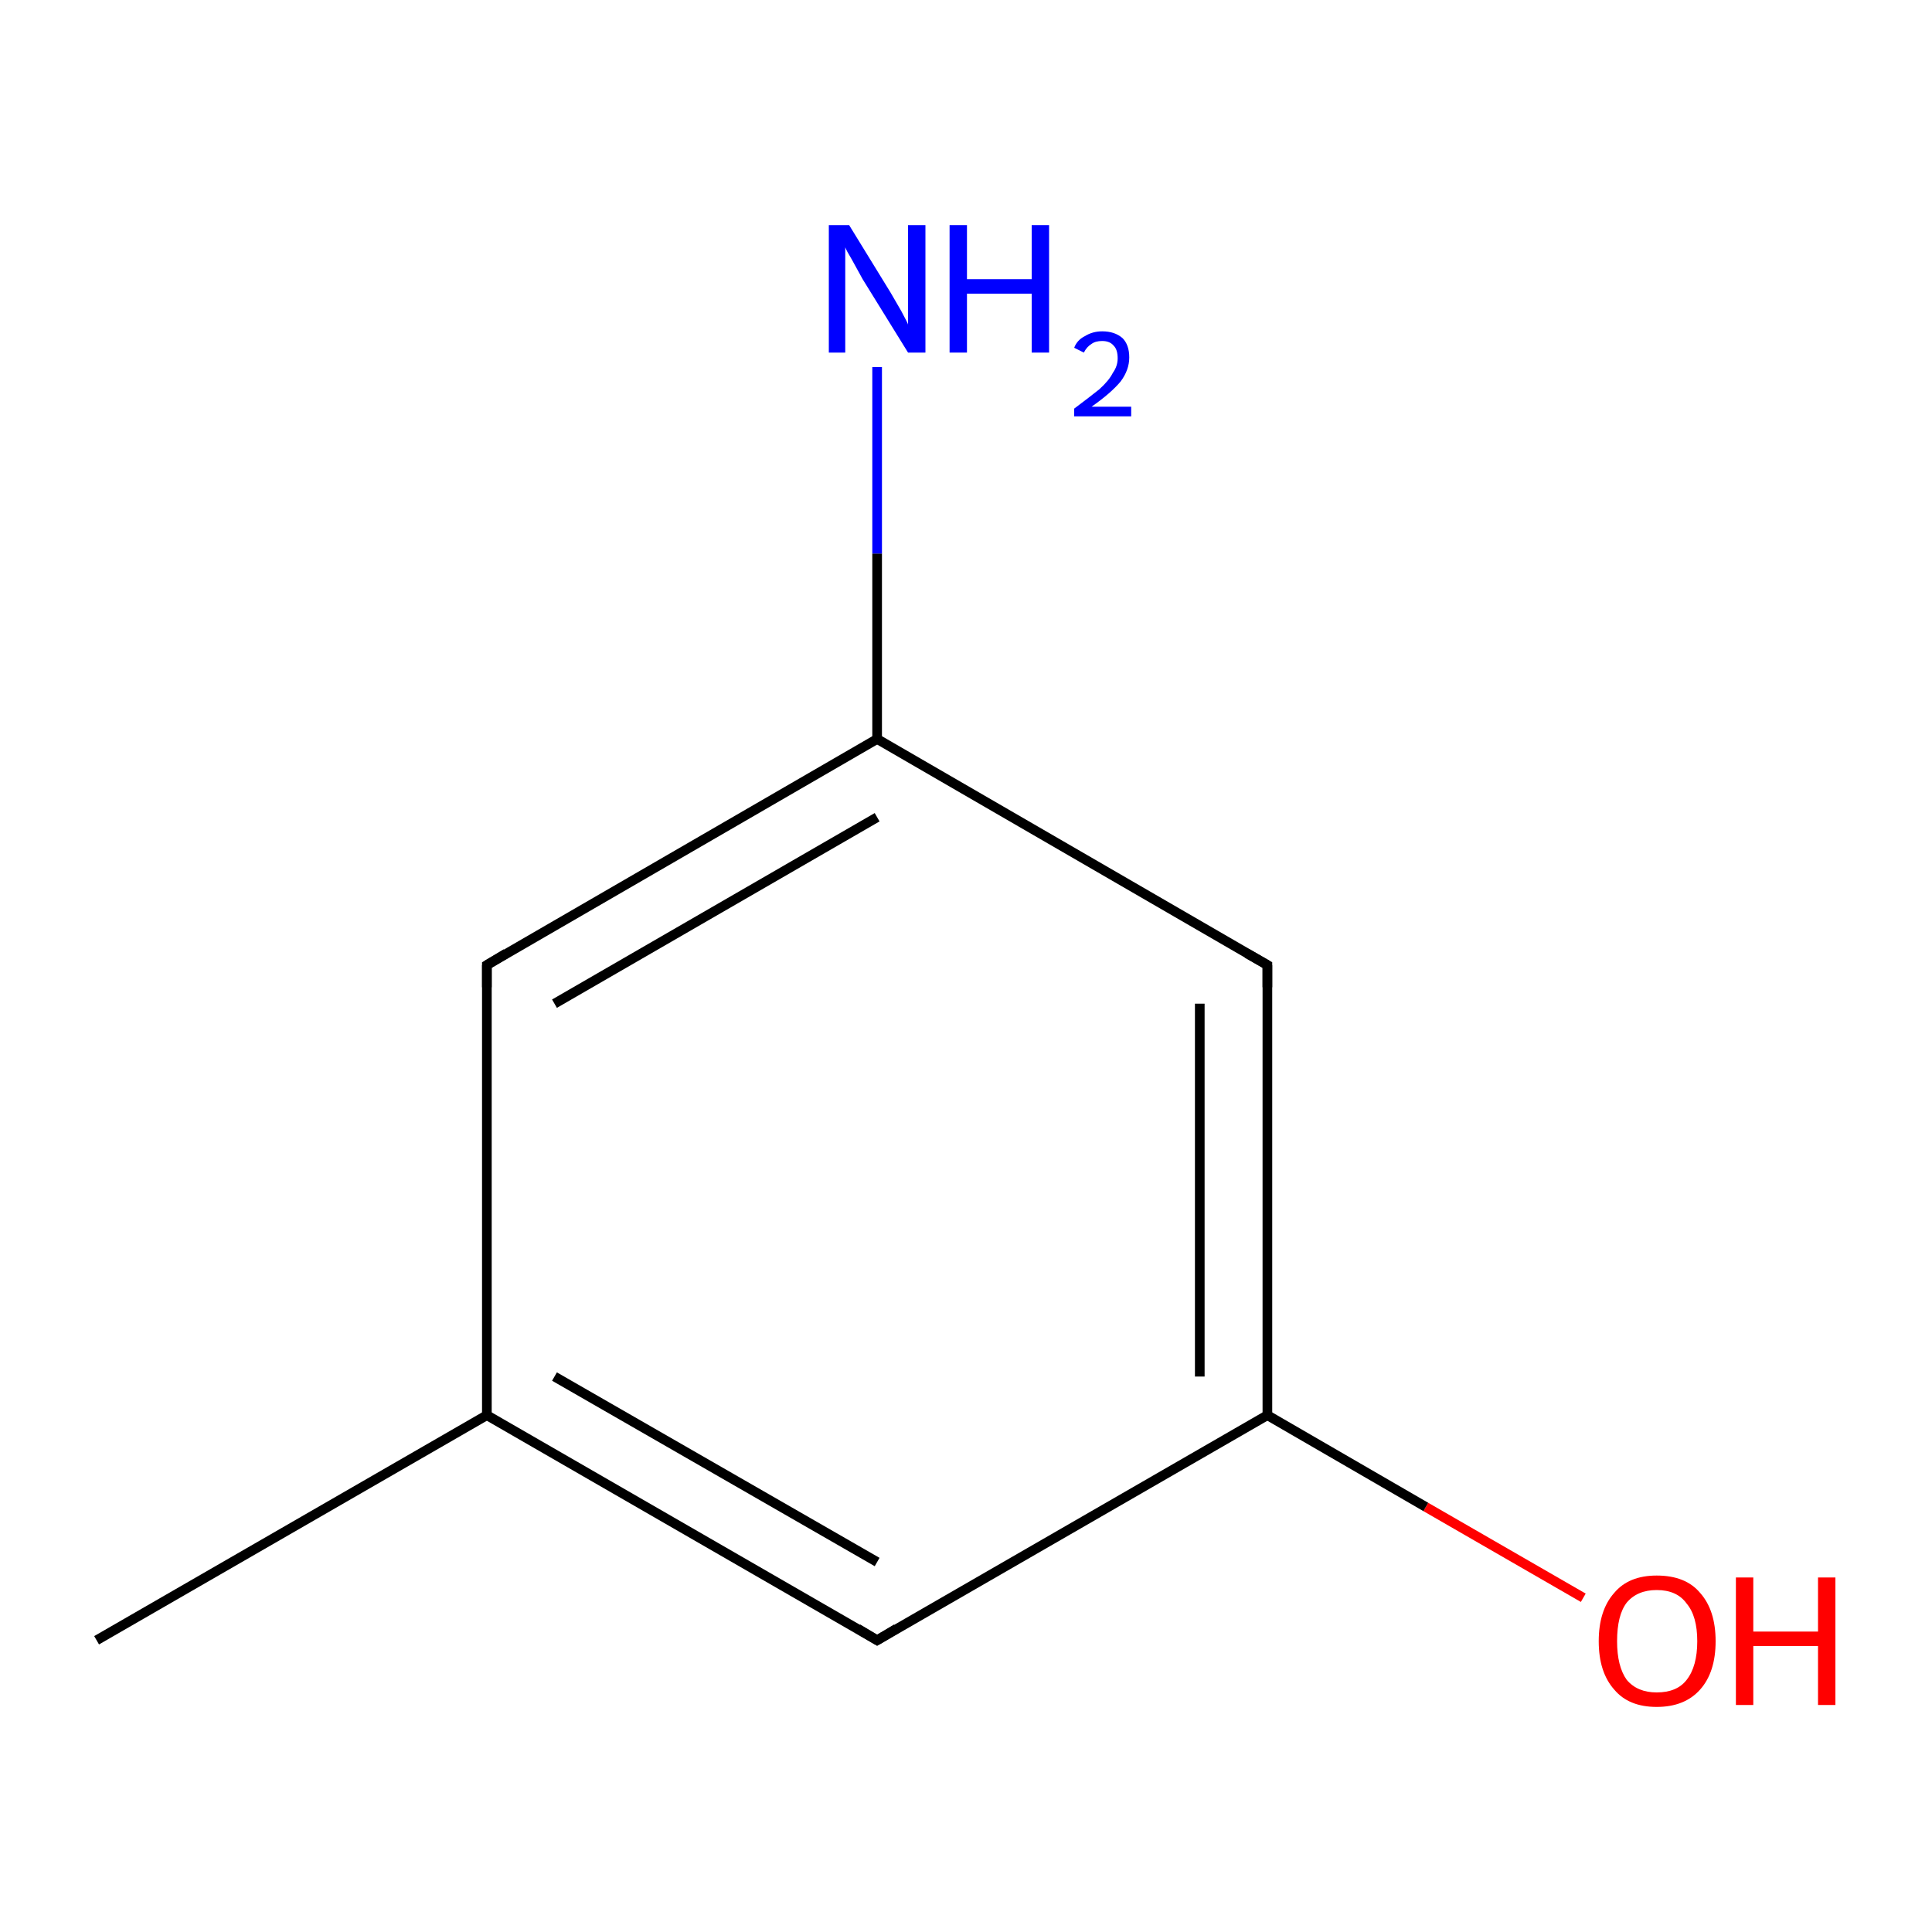<?xml version='1.0' encoding='iso-8859-1'?>
<svg version='1.1' baseProfile='full'
              xmlns='http://www.w3.org/2000/svg'
                      xmlns:rdkit='http://www.rdkit.org/xml'
                      xmlns:xlink='http://www.w3.org/1999/xlink'
                  xml:space='preserve'
width='200px' height='200px' viewBox='0 0 200 200'>
<!-- END OF HEADER -->
<rect style='opacity:1.0;fill:#FFFFFF;stroke:none' width='200.0' height='200.0' x='0.0' y='0.0'> </rect>
<path class='bond-0 atom-8 atom-3' d='M 163.9,165.4 L 147.6,156.0' style='fill:none;fill-rule:evenodd;stroke:#FF0000;stroke-width:1.0px;stroke-linecap:butt;stroke-linejoin:miter;stroke-opacity:1' />
<path class='bond-0 atom-8 atom-3' d='M 147.6,156.0 L 131.2,146.5' style='fill:none;fill-rule:evenodd;stroke:#000000;stroke-width:1.0px;stroke-linecap:butt;stroke-linejoin:miter;stroke-opacity:1' />
<path class='bond-1 atom-2 atom-3' d='M 90.8,169.8 L 131.2,146.5' style='fill:none;fill-rule:evenodd;stroke:#000000;stroke-width:1.0px;stroke-linecap:butt;stroke-linejoin:miter;stroke-opacity:1' />
<path class='bond-2 atom-2 atom-1' d='M 90.8,169.8 L 50.4,146.5' style='fill:none;fill-rule:evenodd;stroke:#000000;stroke-width:1.0px;stroke-linecap:butt;stroke-linejoin:miter;stroke-opacity:1' />
<path class='bond-2 atom-2 atom-1' d='M 90.8,161.7 L 57.4,142.5' style='fill:none;fill-rule:evenodd;stroke:#000000;stroke-width:1.0px;stroke-linecap:butt;stroke-linejoin:miter;stroke-opacity:1' />
<path class='bond-3 atom-3 atom-4' d='M 131.2,146.5 L 131.2,99.9' style='fill:none;fill-rule:evenodd;stroke:#000000;stroke-width:1.0px;stroke-linecap:butt;stroke-linejoin:miter;stroke-opacity:1' />
<path class='bond-3 atom-3 atom-4' d='M 124.2,142.5 L 124.2,103.9' style='fill:none;fill-rule:evenodd;stroke:#000000;stroke-width:1.0px;stroke-linecap:butt;stroke-linejoin:miter;stroke-opacity:1' />
<path class='bond-4 atom-0 atom-1' d='M 10.0,169.8 L 50.4,146.5' style='fill:none;fill-rule:evenodd;stroke:#000000;stroke-width:1.0px;stroke-linecap:butt;stroke-linejoin:miter;stroke-opacity:1' />
<path class='bond-5 atom-1 atom-6' d='M 50.4,146.5 L 50.4,99.9' style='fill:none;fill-rule:evenodd;stroke:#000000;stroke-width:1.0px;stroke-linecap:butt;stroke-linejoin:miter;stroke-opacity:1' />
<path class='bond-6 atom-4 atom-5' d='M 131.2,99.9 L 90.8,76.5' style='fill:none;fill-rule:evenodd;stroke:#000000;stroke-width:1.0px;stroke-linecap:butt;stroke-linejoin:miter;stroke-opacity:1' />
<path class='bond-7 atom-6 atom-5' d='M 50.4,99.9 L 90.8,76.5' style='fill:none;fill-rule:evenodd;stroke:#000000;stroke-width:1.0px;stroke-linecap:butt;stroke-linejoin:miter;stroke-opacity:1' />
<path class='bond-7 atom-6 atom-5' d='M 57.4,103.9 L 90.8,84.6' style='fill:none;fill-rule:evenodd;stroke:#000000;stroke-width:1.0px;stroke-linecap:butt;stroke-linejoin:miter;stroke-opacity:1' />
<path class='bond-8 atom-5 atom-7' d='M 90.8,76.5 L 90.8,57.3' style='fill:none;fill-rule:evenodd;stroke:#000000;stroke-width:1.0px;stroke-linecap:butt;stroke-linejoin:miter;stroke-opacity:1' />
<path class='bond-8 atom-5 atom-7' d='M 90.8,57.3 L 90.8,38.0' style='fill:none;fill-rule:evenodd;stroke:#0000FF;stroke-width:1.0px;stroke-linecap:butt;stroke-linejoin:miter;stroke-opacity:1' />
<path d='M 92.8,168.6 L 90.8,169.8 L 88.8,168.6' style='fill:none;stroke:#000000;stroke-width:1.0px;stroke-linecap:butt;stroke-linejoin:miter;stroke-opacity:1;' />
<path d='M 131.2,102.2 L 131.2,99.9 L 129.1,98.7' style='fill:none;stroke:#000000;stroke-width:1.0px;stroke-linecap:butt;stroke-linejoin:miter;stroke-opacity:1;' />
<path d='M 50.4,102.2 L 50.4,99.9 L 52.4,98.7' style='fill:none;stroke:#000000;stroke-width:1.0px;stroke-linecap:butt;stroke-linejoin:miter;stroke-opacity:1;' />
<path class='atom-7' d='M 87.9 23.3
L 92.2 30.3
Q 92.6 31.0, 93.3 32.2
Q 94.0 33.5, 94.0 33.6
L 94.0 23.3
L 95.8 23.3
L 95.8 36.5
L 94.0 36.5
L 89.3 28.9
Q 88.8 28.0, 88.2 26.9
Q 87.6 25.9, 87.5 25.6
L 87.5 36.5
L 85.8 36.5
L 85.8 23.3
L 87.9 23.3
' fill='#0000FF'/>
<path class='atom-7' d='M 98.3 23.3
L 100.1 23.3
L 100.1 28.9
L 106.8 28.9
L 106.8 23.3
L 108.6 23.3
L 108.6 36.5
L 106.8 36.5
L 106.8 30.4
L 100.1 30.4
L 100.1 36.5
L 98.3 36.5
L 98.3 23.3
' fill='#0000FF'/>
<path class='atom-7' d='M 111.2 36.0
Q 111.5 35.2, 112.3 34.8
Q 113.1 34.3, 114.1 34.3
Q 115.4 34.3, 116.2 35.0
Q 116.9 35.7, 116.9 37.0
Q 116.9 38.3, 116.0 39.5
Q 115.0 40.7, 113.0 42.1
L 117.1 42.1
L 117.1 43.1
L 111.2 43.1
L 111.2 42.3
Q 112.8 41.1, 113.8 40.3
Q 114.8 39.4, 115.2 38.6
Q 115.7 37.9, 115.7 37.1
Q 115.7 36.2, 115.3 35.8
Q 114.9 35.3, 114.1 35.3
Q 113.4 35.3, 113.0 35.6
Q 112.5 35.9, 112.2 36.5
L 111.2 36.0
' fill='#0000FF'/>
<path class='atom-8' d='M 165.5 169.9
Q 165.5 166.7, 167.1 164.9
Q 168.6 163.1, 171.5 163.1
Q 174.5 163.1, 176.0 164.9
Q 177.6 166.7, 177.6 169.9
Q 177.6 173.1, 176.0 174.9
Q 174.4 176.7, 171.5 176.7
Q 168.6 176.7, 167.1 174.9
Q 165.5 173.1, 165.5 169.9
M 171.5 175.2
Q 173.6 175.2, 174.6 173.9
Q 175.7 172.5, 175.7 169.9
Q 175.7 167.3, 174.6 166.0
Q 173.6 164.6, 171.5 164.6
Q 169.5 164.6, 168.4 165.9
Q 167.4 167.2, 167.4 169.9
Q 167.4 172.5, 168.4 173.9
Q 169.5 175.2, 171.5 175.2
' fill='#FF0000'/>
<path class='atom-8' d='M 179.7 163.3
L 181.5 163.3
L 181.5 168.9
L 188.2 168.9
L 188.2 163.3
L 190.0 163.3
L 190.0 176.5
L 188.2 176.5
L 188.2 170.4
L 181.5 170.4
L 181.5 176.5
L 179.7 176.5
L 179.7 163.3
' fill='#FF0000'/>
</svg>
